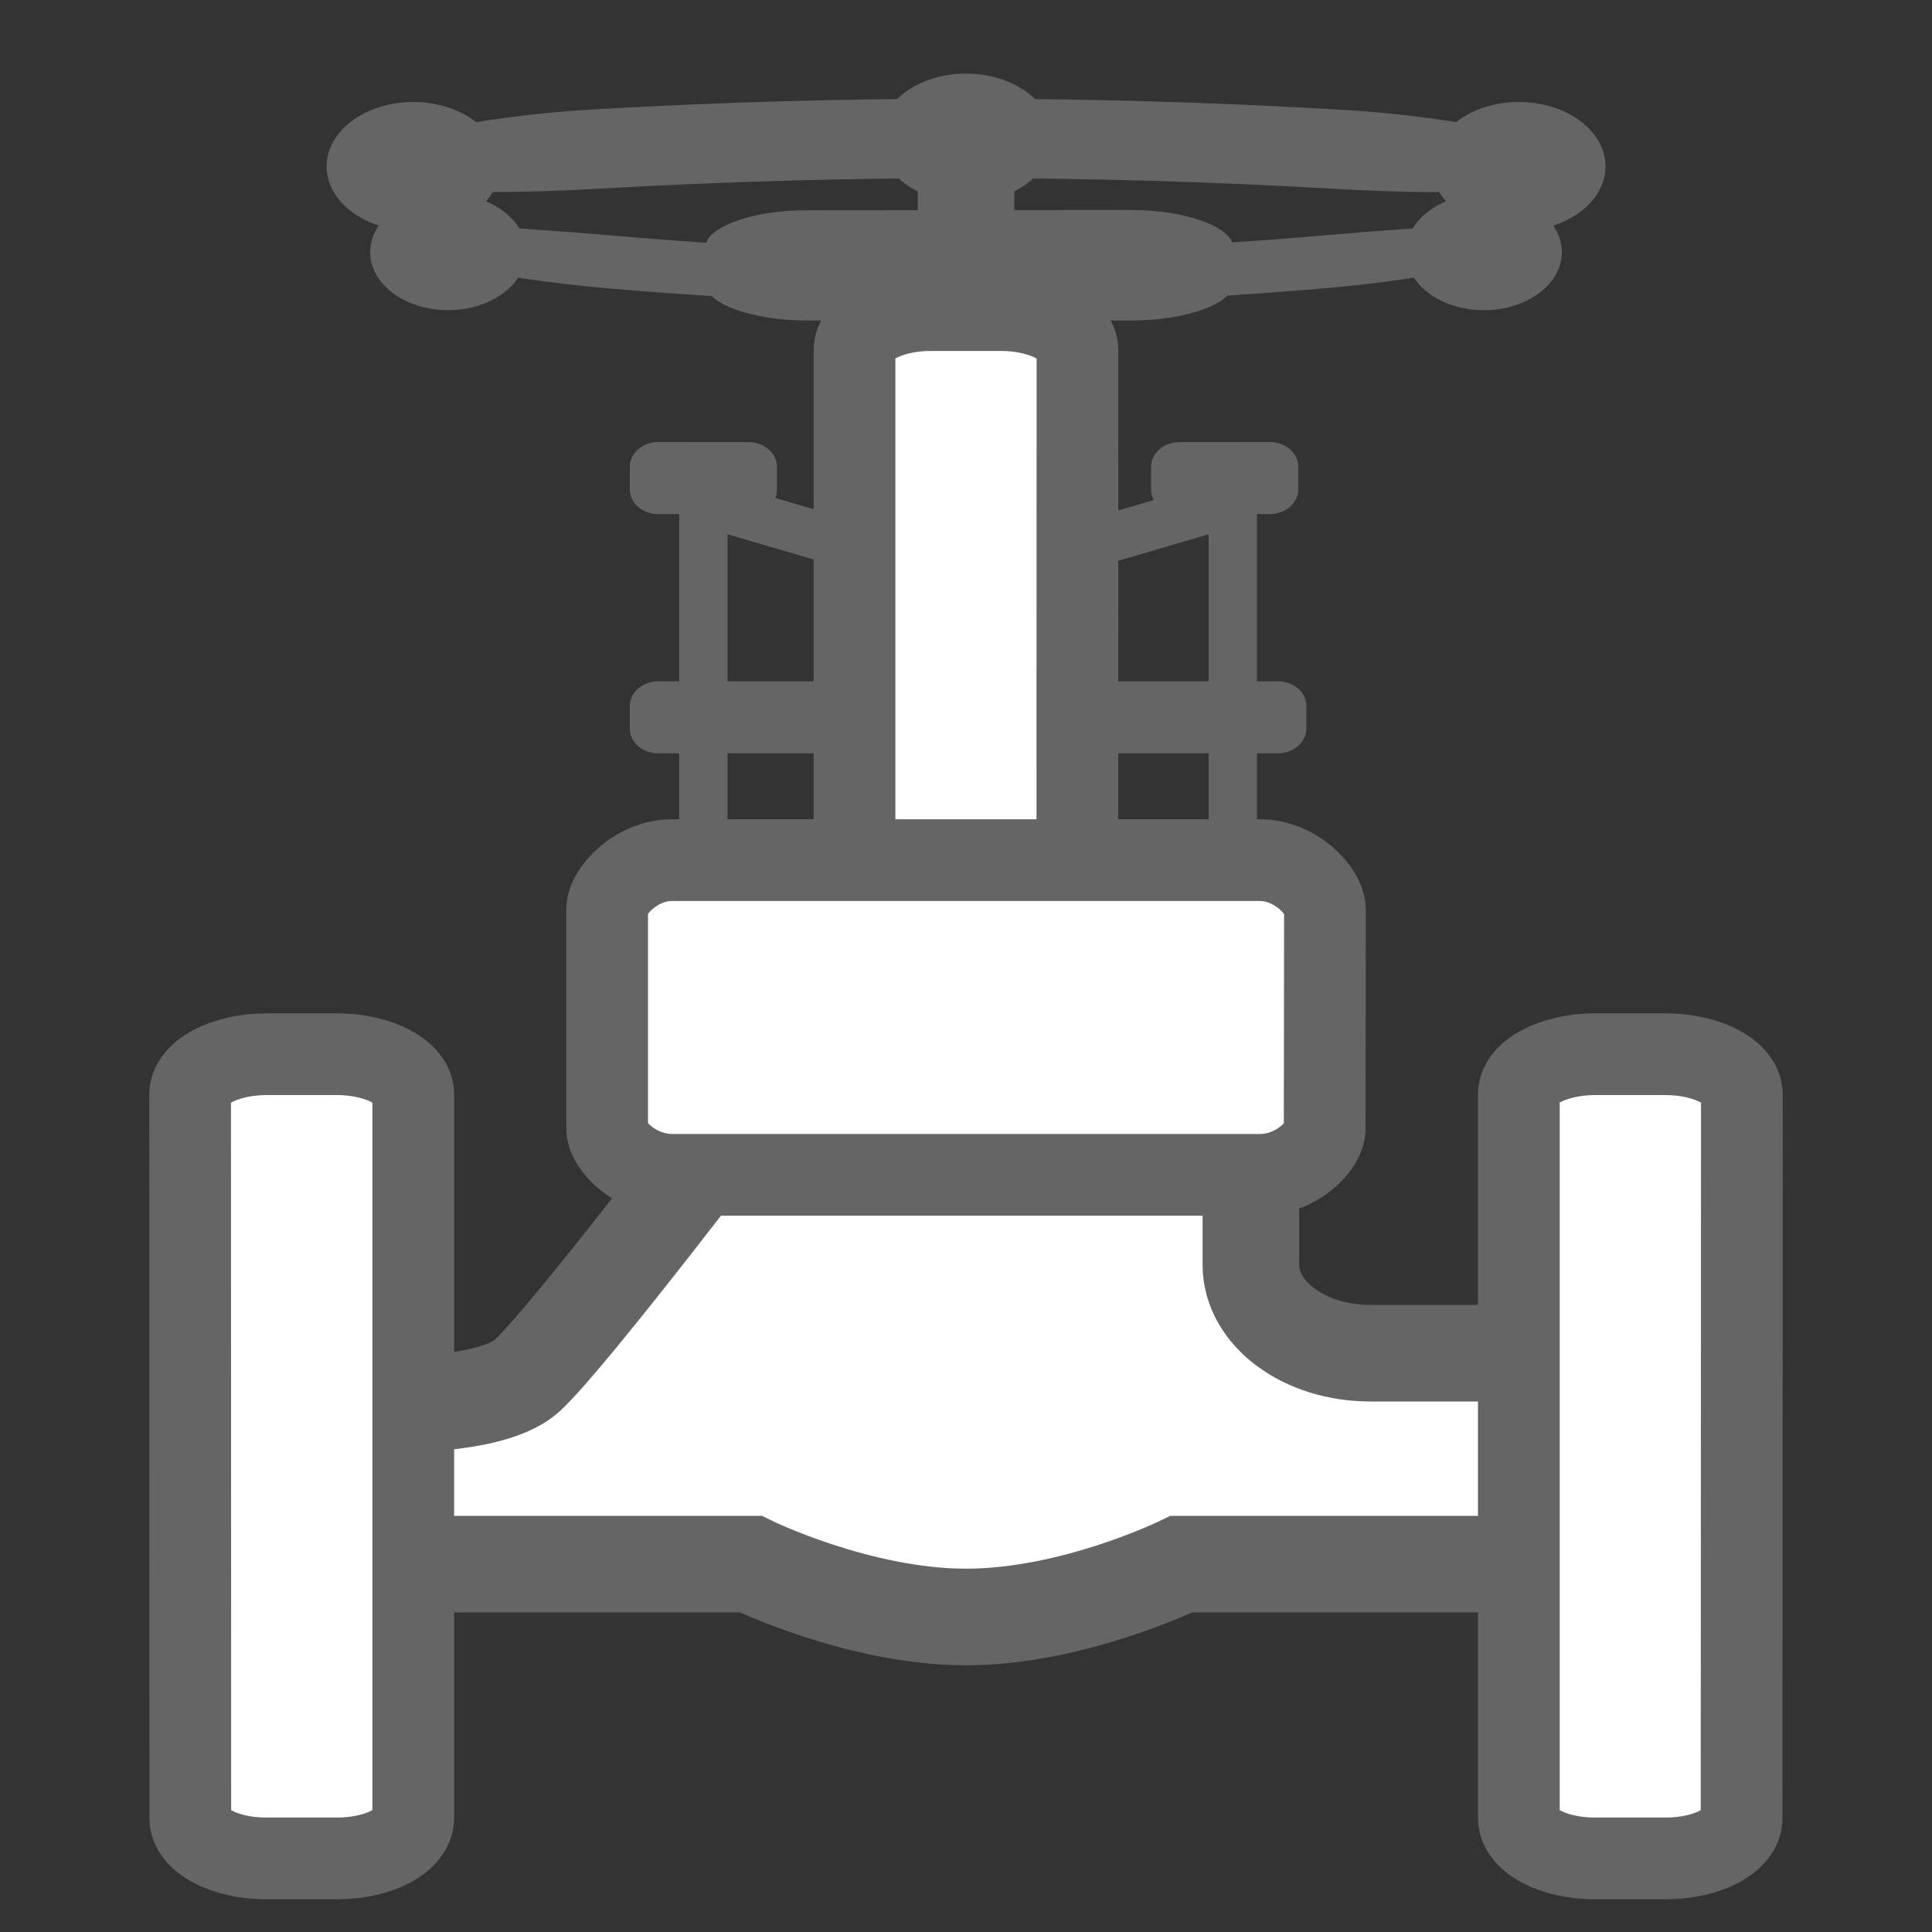 <?xml version="1.0" encoding="utf-8"?>
<!-- Generator: Adobe Illustrator 16.0.3, SVG Export Plug-In . SVG Version: 6.00 Build 0)  -->
<!DOCTYPE svg PUBLIC "-//W3C//DTD SVG 1.1//EN" "http://www.w3.org/Graphics/SVG/1.1/DTD/svg11.dtd">
<svg version="1.1" id="Calque_1" xmlns="http://www.w3.org/2000/svg" xmlns:xlink="http://www.w3.org/1999/xlink" x="0px" y="0px"
	 width="20px" height="20px" viewBox="0 0 20 20" enable-background="new 0 0 20 20" xml:space="preserve">
<rect x="0" y="0" width="20" height="20" fill="#333333" stroke="none"/>
<g id="fond">
	<rect x="-2.538" y="-194.75" fill="#FFFFFF" width="25.076" height="189.75"/>
</g>
<g id="Calque_1_2_">
	<g id="Calque_3" display="none">
		<rect x="-140.5" y="-3.5" display="inline" fill="#E20000" stroke="#656565" stroke-miterlimit="10" width="209" height="33"/>
	</g>
	<g id="Calque_1_1_">
		<path fill="#FFFFFF" stroke="#D77600" stroke-miterlimit="10" d="M-92.06-27.354l0.011,0.851c0,0.048,0.065,0.086,0.146,0.086
			h2.057c0.08,0,0.146-0.038,0.146-0.086l-0.012-0.851h0.263c0.11,0,0.2-0.09,0.2-0.2v-3.933c0-0.11-0.09-0.2-0.2-0.2h-2.85
			c-0.11,0-0.2,0.09-0.2,0.2v3.933c0,0.11,0.09,0.2,0.2,0.2H-92.06z"/>
		<path fill="#FFFFFF" stroke="#D77600" stroke-width="1.093" stroke-miterlimit="10" d="M-87.594-25.688l-0.031-2.354
			c0-0.133-0.18-0.24-0.401-0.24h-5.697c-0.222,0-0.401,0.107-0.401,0.24l0.031,2.354h-0.726c-0.307,0-0.556,0.249-0.556,0.556
			v10.889c0,0.307,0.249,0.556,0.556,0.556h7.889c0.307,0,0.556-0.249,0.556-0.556v-10.889c0-0.307-0.249-0.556-0.556-0.556H-87.594
			z"/>
	</g>
	
		<line fill="none" stroke="#D77600" stroke-width="2.007" stroke-linecap="round" stroke-miterlimit="10" x1="-76.738" y1="48.689" x2="-65.518" y2="37.469"/>
	<path fill="#FFFFFF" stroke="#D77600" stroke-width="1.161" stroke-miterlimit="10" d="M-133.727,46.229
		c-0.188,0-0.342-0.229-0.342-0.512v-5.354c0-0.282,0.154-0.512,0.342-0.512h2.943c0.188,0,0.342,0.229,0.342,0.512v5.354
		c0,0.282-0.153,0.512-0.342,0.512H-133.727L-133.727,46.229z"/>
	<path fill="#FFFFFF" stroke="#D77600" stroke-miterlimit="10" d="M-66.898,36.014c-0.183-0.182-0.125-0.537,0.129-0.791
		l0.629-0.631c0.254-0.252,0.609-0.312,0.793-0.129l2.84,2.84c0.18,0.182,0.12,0.537-0.135,0.789l-0.627,0.631
		c-0.254,0.254-0.608,0.313-0.789,0.131L-66.898,36.014z"/>
	<path fill="#FFFFFF" stroke="#D77600" stroke-width="0.846" stroke-miterlimit="10" d="M-129.503,42.146
		c0,0.174-0.198,0.314-0.44,0.314h-4.621c-0.242,0-0.44-0.143-0.44-0.314v-2.713c0-0.174,0.198-0.315,0.44-0.315h4.619
		c0.243,0,0.441,0.143,0.441,0.315L-129.503,42.146L-129.503,42.146z"/>
	<path fill="#FFFFFF" stroke="#D77600" stroke-miterlimit="10" d="M-18.883,7.163c-0.139,0-0.25,0.197-0.25-0.122V1.75
		c0-0.32,0.111-0.581,0.25-0.581h1.765c0.138,0,0.251,0.26,0.251,0.581v5.291c0,0.319-0.113,0.122-0.251,0.122H-18.883z"/>
	<path fill="#FFFFFF" stroke="#D77600" stroke-miterlimit="10" d="M-48.908,3.115c0-1.584,1.3-1.636,2.908-1.636
		c1.607,0,2.908,0.052,2.908,1.636l-0.004-0.03v3.95c0,0.15-0.121,0.272-0.275,0.272h-5.262c-0.15,0-0.275-0.122-0.275-0.272v-3.95
		V3.115z"/>
	<path fill="#FFFFFF" stroke="#D77600" stroke-miterlimit="10" d="M-78.375-20.238c0,0.132-0.106,0.238-0.237,0.238h-4.525
		c-0.131,0-0.237-0.106-0.237-0.238v-4.524c0-0.131,0.106-0.238,0.237-0.238h4.525c0.131,0,0.237,0.106,0.237,0.238V-20.238z"/>
	<path fill="#FFFFFF" stroke="#D77600" stroke-miterlimit="10" d="M-103.245,4.426l-0.646,0.662
		c-0.035,0.037-0.014,0.116,0.047,0.178l1.579,1.579c0.061,0.063,0.142,0.082,0.177,0.045l0.646-0.662l0.202,0.202
		c0.084,0.085,0.221,0.085,0.307,0l3.019-3.02c0.085-0.085,0.085-0.222,0-0.308l-2.187-2.188c-0.086-0.085-0.225-0.085-0.309,0
		l-3.02,3.02c-0.084,0.084-0.084,0.222,0,0.307L-103.245,4.426z"/>
	<path fill="#FFFFFF" stroke="#D77600" stroke-miterlimit="10" d="M-101.096,9.135l1.783-1.832c0.102-0.102,0.045-0.322-0.125-0.492
		l-4.373-4.375c-0.172-0.17-0.393-0.225-0.494-0.124l-1.782,1.831l-0.558-0.556c-0.235-0.236-0.618-0.236-0.853,0l-8.36,8.36
		c-0.236,0.234-0.236,0.619,0,0.854l6.057,6.057c0.235,0.236,0.618,0.236,0.853,0l8.36-8.358c0.236-0.235,0.236-0.618,0-0.853
		L-101.096,9.135z"/>
	<circle fill="none" stroke="#D77600" stroke-width="0.814" stroke-miterlimit="10" cx="-104.111" cy="7.112" r="0.995"/>
	<circle fill="none" stroke="#D77600" stroke-width="0.814" stroke-miterlimit="10" cx="-110.734" cy="13.734" r="0.994"/>
	<circle fill="none" stroke="#D77600" stroke-width="0.75" stroke-miterlimit="10" cx="-90.875" cy="-25.042" r="0.916"/>
	<circle fill="none" stroke="#D77600" stroke-width="0.75" stroke-miterlimit="10" cx="-91.125" cy="-16.416" r="0.916"/>
	<g>
		
			<line fill="none" stroke="#D77600" stroke-width="0.75" stroke-miterlimit="10" x1="-75.563" y1="-20.479" x2="-73.604" y2="-20.479"/>
		
			<line fill="none" stroke="#D77600" stroke-width="0.75" stroke-miterlimit="10" x1="-75.563" y1="-18.354" x2="-73.604" y2="-18.354"/>
	</g>
	<path fill="#FFFFFF" stroke="#D77600" stroke-miterlimit="10" d="M-68.368,9.671c0,0.181-0.146,0.325-0.324,0.325h-6.191
		c-0.179,0-0.324-0.145-0.324-0.325v-6.19c0-0.18,0.146-0.325,0.324-0.325h6.191c0.179,0,0.324,0.146,0.324,0.325V9.671z"/>
	<path fill="#FFFFFF" stroke="#D77600" stroke-miterlimit="10" d="M-67,16.066c0,0.43-0.348,0.775-0.774,0.775h-14.868
		c-0.427,0-0.774-0.348-0.774-0.775V9.404c0-0.428,0.348-0.776,0.774-0.776h14.868c0.427,0,0.774,0.348,0.774,0.776V16.066z"/>
	<path fill="#FFFFFF" stroke="#D77600" stroke-miterlimit="10" d="M-134.712,42.688c0,0.244-0.17,0.441-0.378,0.441h-3.954
		c-0.208,0-0.378-0.197-0.378-0.441v-3.795c0-0.244,0.17-0.44,0.378-0.44h3.954c0.208,0,0.378,0.196,0.378,0.44V42.688z"/>
	<g>
		<line fill="none" stroke="#D77600" stroke-miterlimit="10" x1="-68.368" y1="3.954" x2="-65.688" y2="3.954"/>
		<line fill="none" stroke="#D77600" stroke-miterlimit="10" x1="-68.368" y1="6.861" x2="-65.688" y2="6.861"/>
	</g>
	<line fill="none" stroke="#D77600" stroke-miterlimit="10" x1="-48.953" y1="3.812" x2="-43.047" y2="3.812"/>
	<circle fill="none" stroke="#D77600" stroke-width="0.75" stroke-miterlimit="10" cx="-78.739" cy="11.344" r="0.916"/>
	<circle fill="none" stroke="#D77600" stroke-width="0.75" stroke-miterlimit="10" cx="-72.302" cy="14.156" r="0.916"/>
	<path fill="#FFFFFF" stroke="#D77600" stroke-width="1.368" stroke-miterlimit="10" d="M-26.077-12.912
		c0,0.181-0.146,0.325-0.324,0.325h-6.191c-0.179,0-0.324-0.145-0.324-0.325v-6.189c0-0.18,0.146-0.325,0.324-0.325h6.191
		c0.179,0,0.324,0.146,0.324,0.325V-12.912z"/>
	<path fill="#FFFFFF" stroke="#D77600" stroke-miterlimit="10" d="M-49.864,18.625c-0.607,0-1.099-0.491-1.099-1.094V7.987
		c0-0.603,0.491-1.094,1.099-1.094h7.73c0.605,0,1.097,0.491,1.097,1.094v9.544c0,0.603-0.491,1.094-1.097,1.094H-49.864z"/>
	<path fill="#FFFFFF" stroke="#D77600" stroke-miterlimit="10" d="M-79.574,49.005c-0.494-0.491-0.494-1.291-0.007-1.776
		l7.302-7.302c0.489-0.489,1.287-0.489,1.779,0.005l2.521,2.521c0.492,0.49,0.494,1.29,0.004,1.777l-7.301,7.301
		c-0.487,0.488-1.285,0.488-1.777-0.004L-79.574,49.005z"/>
	<g>
		
			<line fill="none" stroke="#D77600" stroke-width="1.026" stroke-miterlimit="10" x1="-26.077" y1="-18.629" x2="-23.397" y2="-18.629"/>
		
			<line fill="none" stroke="#D77600" stroke-width="1.026" stroke-miterlimit="10" x1="-26.077" y1="-15.722" x2="-23.397" y2="-15.722"/>
	</g>
	<circle fill="none" stroke="#D77600" stroke-width="0.75" stroke-miterlimit="10" cx="-62.479" cy="-20.646" r="0.916"/>
	<circle fill="none" stroke="#D77600" stroke-width="0.75" stroke-miterlimit="10" cx="-56.042" cy="-17.833" r="0.916"/>
	<circle fill="none" stroke="#D77600" stroke-miterlimit="10" cx="-46" cy="13.208" r="2.884"/>
	<path fill="#FFFFFF" stroke="#D77600" stroke-width="1.494" stroke-miterlimit="10" d="M-130.145,73.979
		c0,2.97-2.396,5.369-5.359,5.369c-2.959,0-5.359-2.399-5.359-5.369c0-2.965,2.4-5.365,5.359-5.365
		C-132.54,68.611-130.145,71.014-130.145,73.979z"/>
	<path fill="none" stroke="#D77600" stroke-miterlimit="10" d="M-75.492-39.635c0-1.584,1.3-1.636,2.908-1.636
		c1.607,0,2.908,0.052,2.908,1.636l-0.004-0.03v3.95c0,0.15-0.121,0.272-0.275,0.272h-5.262c-0.15,0-0.275-0.122-0.275-0.272v-3.95
		V-39.635z"/>
	<line fill="none" stroke="#D77600" stroke-miterlimit="10" x1="-75.537" y1="-38.938" x2="-69.631" y2="-38.938"/>
	<path fill="#FFFFFF" stroke="#D77600" stroke-width="1.227" stroke-miterlimit="10" d="M-22.742,19
		c-0.745,0-1.349-0.604-1.349-1.343V4.875c0-0.74,0.604-1.343,1.349-1.343h9.486c0.743,0,1.347,0.603,1.347,1.343v12.782
		c0,0.739-0.604,1.343-1.347,1.343H-22.742z"/>
	<path fill="#FFFFFF" stroke="#D77600" stroke-width="0.986" stroke-miterlimit="10" d="M-21.184,12.1
		c-0.502,0-0.906-0.363-0.906-0.808V6.184c0-0.445,0.404-0.808,0.906-0.808h6.369c0.5,0,0.904,0.362,0.904,0.808v5.108
		c0,0.444-0.404,0.808-0.904,0.808H-21.184z"/>
	<path fill="#FFFFFF" stroke="#D77600" stroke-width="0.618" stroke-miterlimit="10" d="M-61.789-34.748
		c-0.297,0-0.537-0.24-0.537-0.535v-2.404c0-0.295,0.24-0.535,0.537-0.535h0.942c0.296,0,0.535,0.24,0.535,0.535v2.404
		c0,0.295-0.239,0.535-0.535,0.535H-61.789z"/>
	<path fill="#FFFFFF" stroke="#D77600" stroke-width="0.75" stroke-miterlimit="10" d="M-21.845,16.286
		c-0.297,0-0.537-0.24-0.537-0.535v-1.78c0-0.295,0.24-0.535,0.537-0.535h0.942c0.296,0,0.535,0.24,0.535,0.535v1.78
		c0,0.295-0.239,0.535-0.535,0.535H-21.845z"/>
	<path fill="#FFFFFF" stroke="#D77600" stroke-width="0.75" stroke-miterlimit="10" d="M-15.096,16.286
		c-0.297,0-0.537-0.24-0.537-0.535v-1.78c0-0.295,0.24-0.535,0.537-0.535h0.942c0.296,0,0.535,0.24,0.535,0.535v1.78
		c0,0.295-0.239,0.535-0.535,0.535H-15.096z"/>
	<path fill="#D77600" d="M-136.378,68.609c-0.308,0-0.558-0.248-0.558-0.555l0.387-1.846c0-0.307,0.249-0.555,0.557-0.555h0.979
		c0.306,0,0.555,0.248,0.555,0.555l0.429,1.846c0,0.307-0.248,0.555-0.555,0.555c0,0-0.4-0.297-0.902-0.297
		S-136.378,68.609-136.378,68.609z"/>
	<path fill="#D77600" d="M-139.919,70.802c-0.218,0.218-0.569,0.218-0.786,0.001l-1.031-1.578c-0.217-0.216-0.217-0.567,0.002-0.785
		l0.69-0.691c0.217-0.216,0.567-0.216,0.785,0l1.606,1.002c0.217,0.217,0.217,0.566,0,0.785c0,0-0.494,0.07-0.849,0.426
		C-139.855,70.314-139.919,70.802-139.919,70.802z"/>
	<path fill="#D77600" d="M-140.873,74.854c-0.001,0.308-0.249,0.558-0.556,0.558l-1.845-0.388c-0.306,0-0.555-0.248-0.555-0.557
		V73.49c0-0.307,0.25-0.555,0.555-0.555l1.845-0.43c0.306,0,0.555,0.25,0.555,0.555c0,0-0.298,0.4-0.298,0.902
		S-140.873,74.854-140.873,74.854z"/>
	<path fill="#D77600" d="M-138.682,78.395c0.217,0.219,0.218,0.569,0,0.787l-1.577,1.03c-0.218,0.216-0.568,0.218-0.786-0.002
		l-0.691-0.69c-0.217-0.217-0.216-0.566,0-0.785l1.002-1.605c0.215-0.217,0.566-0.217,0.783,0c0,0,0.073,0.494,0.428,0.85
		C-139.168,78.331-138.682,78.395-138.682,78.395z"/>
	<path fill="#D77600" d="M-134.63,79.35c0.308,0,0.558,0.248,0.558,0.557l-0.387,1.844c0,0.307-0.249,0.557-0.557,0.555h-0.979
		c-0.306,0-0.555-0.25-0.555-0.557l-0.43-1.844c0-0.307,0.248-0.555,0.556-0.555c0,0,0.399,0.297,0.901,0.297
		C-135.02,79.646-134.63,79.35-134.63,79.35z"/>
	<path fill="#D77600" d="M-131.089,77.157c0.218-0.218,0.569-0.218,0.787,0l1.028,1.577c0.217,0.218,0.219,0.567,0,0.785
		l-0.69,0.691c-0.217,0.217-0.569,0.216-0.785,0l-1.606-1.002c-0.217-0.215-0.217-0.566,0-0.783c0,0,0.494-0.072,0.849-0.428
		C-131.152,77.645-131.089,77.157-131.089,77.157z"/>
	<path fill="#D77600" d="M-130.136,73.104c0.002-0.307,0.249-0.557,0.557-0.557l1.845,0.389c0.305,0,0.556,0.248,0.555,0.556
		l0.001,0.979c0,0.306-0.25,0.556-0.556,0.556l-1.845,0.43c-0.306,0-0.555-0.25-0.555-0.557c0,0,0.298-0.4,0.298-0.9
		C-129.836,73.493-130.136,73.104-130.136,73.104z"/>
	<path fill="#D77600" d="M-132.327,69.564c-0.216-0.22-0.218-0.569,0-0.789l1.578-1.028c0.218-0.215,0.568-0.217,0.785,0l0.692,0.69
		c0.217,0.217,0.216,0.568-0.002,0.785l-1,1.607c-0.215,0.215-0.566,0.215-0.783,0c0,0-0.073-0.494-0.428-0.85
		C-131.84,69.628-132.327,69.564-132.327,69.564z"/>
	<path fill="none" stroke="#D77600" stroke-width="1.494" stroke-miterlimit="10" d="M-37.662-32.239
		c0,2.97-2.396,5.369-5.36,5.369c-2.959,0-5.36-2.399-5.36-5.369c0-2.964,2.401-5.365,5.36-5.365
		C-40.059-37.604-37.662-35.203-37.662-32.239z"/>
	<path fill="#D77600" d="M-43.896-37.606c-0.308,0-0.557-0.249-0.557-0.555l0.386-1.845c0-0.306,0.249-0.555,0.557-0.555h0.979
		c0.306,0,0.555,0.249,0.555,0.555l0.429,1.845c0,0.306-0.249,0.555-0.555,0.555c0,0-0.4-0.298-0.902-0.298
		S-43.896-37.606-43.896-37.606z"/>
	<path fill="#D77600" d="M-47.438-35.415c-0.218,0.217-0.569,0.218-0.786,0.001l-1.031-1.578c-0.217-0.216-0.217-0.568,0.002-0.786
		l0.69-0.691c0.217-0.216,0.568-0.216,0.785,0l1.607,1.001c0.217,0.217,0.217,0.568,0,0.785c0,0-0.494,0.072-0.849,0.427
		C-47.374-35.901-47.438-35.415-47.438-35.415z"/>
	<path fill="#D77600" d="M-48.392-31.362c-0.001,0.307-0.249,0.556-0.556,0.556l-1.844-0.386c-0.306,0-0.555-0.249-0.555-0.557
		v-0.977c-0.001-0.306,0.249-0.555,0.555-0.555l1.844-0.429c0.306,0,0.555,0.25,0.555,0.555c0,0-0.298,0.401-0.298,0.902
		C-48.69-31.75-48.392-31.362-48.392-31.362z"/>
	<path fill="#D77600" d="M-46.2-27.822c0.217,0.218,0.218,0.569,0,0.787l-1.577,1.03c-0.217,0.216-0.568,0.217-0.786-0.002
		l-0.691-0.69c-0.217-0.217-0.216-0.568,0-0.785l1.001-1.607c0.216-0.217,0.567-0.217,0.784,0c0,0,0.073,0.494,0.428,0.849
		C-46.687-27.885-46.2-27.822-46.2-27.822z"/>
	<path fill="#D77600" d="M-42.148-26.868c0.308,0.001,0.557,0.249,0.557,0.557l-0.386,1.843c0,0.306-0.249,0.556-0.557,0.555
		l-0.979,0.001c-0.306,0-0.555-0.25-0.555-0.556l-0.429-1.844c-0.001-0.306,0.248-0.555,0.555-0.555c0,0,0.4,0.298,0.901,0.298
		C-42.537-26.569-42.148-26.868-42.148-26.868z"/>
	<path fill="#D77600" d="M-38.607-29.059c0.218-0.217,0.569-0.218,0.787,0l1.029,1.577c0.216,0.217,0.218,0.568-0.001,0.785
		l-0.69,0.692c-0.217,0.217-0.569,0.216-0.785,0l-1.607-1.001c-0.217-0.216-0.217-0.567,0-0.784c0,0,0.494-0.073,0.849-0.428
		C-38.672-28.573-38.607-29.059-38.607-29.059z"/>
	<path fill="#D77600" d="M-37.654-33.112c0.002-0.307,0.249-0.557,0.557-0.557l1.844,0.388c0.305,0,0.556,0.249,0.555,0.556
		l0.001,0.978c0,0.306-0.25,0.555-0.556,0.555l-1.844,0.429c-0.306,0-0.555-0.249-0.555-0.555c0,0,0.298-0.401,0.298-0.902
		C-37.354-32.723-37.654-33.112-37.654-33.112z"/>
	<path fill="#D77600" d="M-39.846-36.651c-0.216-0.219-0.218-0.57,0-0.788l1.578-1.029c0.217-0.215,0.568-0.217,0.785,0l0.692,0.691
		c0.217,0.216,0.216,0.569-0.001,0.785l-1,1.607c-0.216,0.216-0.567,0.216-0.784,0c0,0-0.073-0.494-0.428-0.848
		C-39.358-36.589-39.846-36.651-39.846-36.651z"/>
	<path fill="#FFFFFF" stroke="#D77600" stroke-width="0.75" stroke-miterlimit="10" d="M-18.471,17.577
		c-0.297,0-0.537-0.24-0.537-0.535v-1c0-0.295,0.24-0.535,0.537-0.535h0.943c0.295,0,0.535,0.24,0.535,0.535v1
		c0,0.295-0.24,0.535-0.535,0.535H-18.471z"/>
	
		<line fill="none" stroke="#D77600" stroke-width="1.064" stroke-linecap="round" stroke-miterlimit="10" x1="-140.754" y1="38.525" x2="-140.754" y2="43.053"/>
	<path fill="#FFFFFF" stroke="#D77600" stroke-miterlimit="10" d="M-129.796,42.688c0,0.244,0.17,0.441,0.378,0.441h3.954
		c0.208,0,0.378-0.197,0.378-0.441v-3.795c0-0.244-0.17-0.44-0.378-0.44h-3.954c-0.208,0-0.378,0.196-0.378,0.44V42.688z"/>
	
		<line fill="none" stroke="#D77600" stroke-width="1.064" stroke-linecap="round" stroke-miterlimit="10" x1="-123.754" y1="38.525" x2="-123.754" y2="43.053"/>
	<g>
		
			<line fill="none" stroke="#D77600" stroke-linecap="round" stroke-miterlimit="10" x1="-96.337" y1="40.883" x2="-110.171" y2="40.883"/>
		
			<line fill="none" stroke="#D77600" stroke-linecap="round" stroke-miterlimit="10" x1="-96.337" y1="42.848" x2="-110.171" y2="42.848"/>
		
			<line fill="none" stroke="#D77600" stroke-linecap="round" stroke-miterlimit="10" x1="-96.337" y1="44.813" x2="-110.171" y2="44.813"/>
		
			<line fill="none" stroke="#D77600" stroke-linecap="round" stroke-miterlimit="10" x1="-96.337" y1="46.777" x2="-110.171" y2="46.777"/>
		
			<line fill="none" stroke="#D77600" stroke-linecap="round" stroke-miterlimit="10" x1="-96.337" y1="48.743" x2="-110.171" y2="48.743"/>
	</g>
	<path fill="#D77600" d="M-96.658,39.246c-0.011,0.068-0.021,0.141-0.041,0.141h-1.01c0.021,0,0.04-0.131,0.051-0.229
		c0.029-0.351,0-0.976-0.621-1.386c-1.279-0.84-4.229,0.009-5.59,0.979c-0.229,0.16-0.539,0.108-0.699-0.11
		c-0.16-0.23-0.109-0.535,0.119-0.695c1.42-1.01,4.881-2.223,6.721-1.004C-96.959,37.448-96.568,38.266-96.658,39.246z"/>
	<path fill="#D77600" d="M-70.275,38.924c-0.078-0.088-0.076-0.229,0.012-0.336c0.097-0.125,0.268-0.16,0.38-0.08l3.875,2.738
		c0.112,0.086,0.123,0.246,0.026,0.369c-0.101,0.124-0.27,0.16-0.383,0.08l-3.871-2.738C-70.252,38.945-70.263,38.936-70.275,38.924
		z"/>
	<path fill="#D77600" d="M-69.465,38.111c-0.077-0.086-0.076-0.227,0.011-0.336c0.097-0.125,0.269-0.158,0.382-0.08l3.873,2.74
		c0.113,0.084,0.125,0.246,0.027,0.369c-0.1,0.125-0.268,0.159-0.383,0.079l-3.873-2.739
		C-69.441,38.136-69.453,38.123-69.465,38.111z"/>
	<path fill="#D77600" d="M-68.652,37.302c-0.076-0.087-0.076-0.228,0.01-0.337c0.098-0.125,0.269-0.158,0.381-0.079l3.875,2.739
		c0.111,0.086,0.124,0.246,0.025,0.369c-0.098,0.125-0.268,0.16-0.381,0.08l-3.873-2.74C-68.631,37.323-68.643,37.313-68.652,37.302
		z"/>
	
		<line fill="none" stroke="#D77600" stroke-width="1.75" stroke-linecap="round" stroke-miterlimit="10" x1="-28" y1="-30.1" x2="-28" y2="-43.934"/>
	<path fill="#FFFFFF" stroke="#D77600" stroke-width="0.949" stroke-miterlimit="10" d="M-29.749-43.979
		c-0.224,0-0.408-0.255-0.408-0.568v-0.775c0-0.313,0.185-0.568,0.408-0.568h3.501c0.223,0,0.405,0.256,0.405,0.568v0.775
		c0,0.313-0.183,0.568-0.405,0.568H-29.749z"/>
	<path fill="#FFFFFF" stroke="#D77600" stroke-miterlimit="10" d="M-29.555-28.156c-0.607,0-1.1-0.491-1.1-1.094v-9
		c0-0.603,0.492-1.094,1.1-1.094h3.111c0.605,0,1.098,0.491,1.098,1.094v9c0,0.603-0.492,1.094-1.098,1.094H-29.555z"/>
	<path fill="#D77600" d="M-30.036-40.104c-0.102-0.005-0.188-0.092-0.201-0.213c-0.017-0.137,0.066-0.264,0.186-0.284l4.077-0.699
		c0.122-0.017,0.228,0.075,0.244,0.211c0.016,0.137-0.067,0.264-0.187,0.284l-4.076,0.699
		C-30.009-40.104-30.022-40.104-30.036-40.104z"/>
	<path fill="#D77600" d="M-30.036-41.104c-0.102-0.005-0.188-0.092-0.201-0.213c-0.017-0.137,0.066-0.264,0.186-0.284l4.077-0.699
		c0.122-0.017,0.228,0.075,0.244,0.211c0.016,0.137-0.067,0.264-0.187,0.284l-4.076,0.699
		C-30.009-41.104-30.022-41.104-30.036-41.104z"/>
	<path fill="#D77600" d="M-30.036-42.104c-0.102-0.005-0.188-0.092-0.201-0.213c-0.017-0.137,0.066-0.264,0.186-0.284l4.077-0.699
		c0.122-0.017,0.228,0.075,0.244,0.211c0.016,0.137-0.067,0.264-0.187,0.284l-4.076,0.699
		C-30.009-42.104-30.022-42.104-30.036-42.104z"/>
	
		<line fill="none" stroke="#D77600" stroke-linecap="round" stroke-miterlimit="10" x1="-46.021" y1="13.229" x2="-47.167" y2="11.896"/>
</g>
<g id="robinetterie_motorisee">
</g>
<g>
	<path fill="none" stroke="#656565" stroke-width="0.5" stroke-miterlimit="10" d="M10.791-13.521c0.271,1.901,0.271,3.832,0,5.733"
		/>
</g>
<path fill="#FFFFFF" stroke="#656565" stroke-miterlimit="10" d="M1.204,64.9c0-0.303,0.225-0.547,0.501-0.547h3.447
	c0.275,0,0.5,0.244,0.5,0.547v4.756c0,0.303-0.225,0.549-0.5,0.549H1.705c-0.276,0-0.501-0.246-0.501-0.549V64.9z"/>
<path fill="#FFFFFF" stroke="#656565" stroke-miterlimit="10" d="M18.794,69.23c0,0.322-0.226,0.584-0.501,0.584h-3.447
	c-0.275,0-0.502-0.262-0.502-0.584v-3.902c0-0.324,0.227-0.584,0.502-0.584h3.447c0.275,0,0.501,0.26,0.501,0.584V69.23z"/>
<path fill="#FFFFFF" stroke="#656565" stroke-width="0.846" stroke-miterlimit="10" d="M12.248,65.074
	c0-0.398,0.32-0.721,0.723-0.721l2.387,0.121c0.396,0,0.722,0.322,0.717,0.721l0.005,4.162c0,0.396-0.326,0.717-0.722,0.717
	l-2.392,0.131c-0.396,0.002-0.718-0.322-0.718-0.721V65.074z"/>
<path fill="#FFFFFF" stroke="#656565" stroke-width="0.846" stroke-miterlimit="10" d="M8.596,64.881
	c-0.23,0.004-0.419-0.262-0.421-0.58v-6.342c0.002-0.321,0.19-0.584,0.419-0.584l2.86,0.002c0.229-0.002,0.419,0.261,0.419,0.582
	v6.34c0,0.32-0.189,0.584-0.419,0.584H8.596V64.881z"/>
<path fill="#FFFFFF" stroke="#656565" stroke-width="0.846" stroke-miterlimit="10" d="M8.596,75.654
	c-0.23,0.004-0.419-0.262-0.421-0.582v-0.551c0.002-0.322,0.19-0.584,0.419-0.584l2.86,0.002c0.229-0.002,0.419,0.26,0.419,0.58
	v0.551c0,0.322-0.189,0.584-0.419,0.584H8.596L8.596,75.654z"/>
<path fill="#FFFFFF" stroke="#656565" stroke-width="0.846" stroke-miterlimit="10" d="M8.467,56.9
	c-0.231,0.004-0.419-0.262-0.421-0.58v-0.553c0.002-0.32,0.19-0.584,0.419-0.584l3.07,0.002c0.229-0.002,0.419,0.262,0.419,0.581
	v0.552c0,0.32-0.188,0.582-0.419,0.582H8.467L8.467,56.9z"/>
<path fill="#FFFFFF" stroke="#656565" stroke-width="0.846" stroke-miterlimit="10" d="M3.192,64.354
	c-0.003-0.229,0.261-0.418,0.582-0.418h8.399c0.32,0,0.583,0.188,0.583,0.418l-0.001,5.85c0.001,0.23-0.262,0.42-0.582,0.42H3.776
	c-0.32,0-0.584-0.189-0.584-0.42v-4.264V64.354z"/>
<g>
	<path fill="none" stroke="#656565" stroke-width="0.5" stroke-miterlimit="10" d="M6.054,63.938c0.315,2.217,0.315,4.467,0,6.684"
		/>
</g>
<g>
	<path fill="none" stroke="#656565" stroke-width="0.5" stroke-miterlimit="10" d="M9.605,63.938c0.315,2.217,0.315,4.467,0,6.684"
		/>
</g>
<g>
	<path fill="#FFFFFF" stroke="#656565" stroke-width="0.846" stroke-miterlimit="10" d="M1.341,56.463
		c0-0.398,0.267-0.719,0.722-0.719s3.522,1.381,5.035,2.162c0.46,0.236,0.877,0.857,0.873,1.256l0.004,0.027
		c0,0.396-0.325,0.848-0.722,0.848H1.879c-0.394,0.002-0.717-0.321-0.717-0.721L1.341,56.463z"/>
	<path fill="#FFFFFF" stroke="#656565" stroke-width="0.846" stroke-miterlimit="10" d="M18.838,59.316
		c0,0.398-0.322,0.723-0.717,0.721h-5.374c-0.396,0-0.722-0.451-0.722-0.848l0.004-0.027c-0.004-0.397,0.414-1.02,0.873-1.256
		c1.514-0.781,4.58-2.162,5.035-2.162s0.722,0.32,0.722,0.719L18.838,59.316z"/>
	<path fill="#FFFFFF" stroke="#656565" stroke-miterlimit="10" d="M7.219,57.592c-0.001-0.119,0.177-0.217,0.39-0.217h4.831
		c0.213,0,0.39,0.099,0.39,0.217l-0.002,2.154c0.002,0.119-0.175,0.216-0.388,0.216h-1.597l-0.4,0.894H7.609
		c-0.213,0-0.391-0.099-0.391-0.218v-3.132v0.086H7.219z"/>
</g>
<path fill="#FFFFFF" stroke="#656565" stroke-width="0.846" stroke-miterlimit="10" d="M41.313-9.736"/>
<path fill="#FFFFFF" stroke="#656565" stroke-width="0.846" stroke-miterlimit="10" d="M10.544-12.604
	c-0.002-0.152,0.226-0.279,0.499-0.279h6.186c0.273,0,0.5,0.127,0.5,0.279l-0.002,3.901c0.002,0.154-0.225,0.278-0.498,0.278h-6.184
	c-0.273,0-0.501-0.124-0.501-0.278v-4.012V-12.604z"/>
<path fill="#FFFFFF" stroke="#656565" stroke-width="0.846" stroke-miterlimit="10" d="M8.23-12.711
	c-0.198,0.002-0.359-0.225-0.361-0.499v-5.251c0.001-0.276,0.163-0.501,0.359-0.501l3.543,0.001
	c0.196-0.001,0.358,0.224,0.358,0.499v5.25c0,0.275-0.162,0.501-0.358,0.501H8.23L8.23-12.711z"/>
<path fill="#FFFFFF" stroke="#656565" stroke-width="0.846" stroke-miterlimit="10" d="M2.644-13.163
	c-0.002-0.197,0.224-0.359,0.5-0.359h9.112c0.273,0,0.5,0.162,0.5,0.359l-0.001,5.018c0.001,0.198-0.226,0.36-0.499,0.36h-9.11
	c-0.275,0-0.501-0.162-0.501-0.36v-5.161L2.644-13.163L2.644-13.163z"/>
<path fill="#FFFFFF" stroke="#656565" stroke-miterlimit="10" d="M18.406-7.938c0,0.277-0.193,0.502-0.43,0.502H15.02
	c-0.236,0-0.431-0.225-0.431-0.502v-5.432c0-0.277,0.193-0.501,0.431-0.501h2.957c0.236,0,0.431,0.224,0.431,0.501L18.406-7.938
	L18.406-7.938z"/>
<path fill="#FFFFFF" stroke="#656565" stroke-miterlimit="10" d="M17.375-17.737c0,0.277-0.193,0.501-0.43,0.501h-2.957
	c-0.237,0-0.43-0.224-0.43-0.501v-5.431c0-0.277,0.191-0.501,0.43-0.501h2.957c0.236,0,0.43,0.224,0.43,0.501V-17.737z"/>
<path fill="#FFFFFF" stroke="#656565" stroke-miterlimit="10" d="M2.625-23.167c0-0.277,0.193-0.501,0.429-0.501h2.958
	c0.237,0,0.43,0.224,0.43,0.501v5.431c0,0.277-0.192,0.501-0.43,0.501H3.054c-0.235,0-0.429-0.224-0.429-0.501V-23.167z"/>
<path fill="#FFFFFF" stroke="#656565" stroke-miterlimit="10" d="M1.594-13.37c0-0.277,0.193-0.501,0.43-0.501h2.958
	c0.236,0,0.429,0.224,0.429,0.501v5.432c0,0.277-0.193,0.502-0.429,0.502H2.023c-0.237,0-0.43-0.225-0.43-0.502v-5.432H1.594z"/>
<path fill="#FFFFFF" stroke="#656565" stroke-width="1.227" stroke-miterlimit="10" d="M3.501-23.656
	c0-0.508,0.411-0.92,0.916-0.92h11.168c0.505,0,0.914,0.412,0.914,0.92v6.41c0,0.506-0.409,0.918-0.914,0.918H4.417
	c-0.505,0-0.916-0.412-0.916-0.918V-23.656z"/>
<g>
	<path fill="#FFFFFF" stroke="#656565" stroke-miterlimit="10" d="M7.758,11.379c0,0-1.857,2.453-2.299,2.859
		S3.501,14.52,3.501,14.52l-0.378,1.672h4.649c0,0,1.115,0.547,2.229,0.547c1.115,0,2.229-0.547,2.229-0.547h4.647v-2.184h-2.692
		c-0.685,0-1.236-0.41-1.236-0.916v-1.713H7.758L7.758,11.379z"/>
	<path fill="#FFFFFF" stroke="#656565" stroke-width="0.846" stroke-miterlimit="10" d="M15.723,11.334
		c-0.006-0.229,0.353-0.419,0.781-0.421h0.742c0.434,0.002,0.786,0.19,0.786,0.419l-0.003,7.488
		c0.003,0.229-0.352,0.418-0.781,0.418h-0.741c-0.433,0-0.784-0.189-0.784-0.418V11.334L15.723,11.334z"/>
	<path fill="#FFFFFF" stroke="#656565" stroke-width="0.846" stroke-miterlimit="10" d="M8.846,3.632
		C8.84,3.402,9.197,3.212,9.627,3.21h0.742c0.433,0.002,0.785,0.191,0.785,0.42l-0.002,7.488c0.002,0.229-0.352,0.417-0.782,0.417
		H9.629c-0.432,0-0.783-0.188-0.783-0.417V3.632L8.846,3.632z"/>
	<path fill="#FFFFFF" stroke="#656565" stroke-width="0.846" stroke-miterlimit="10" d="M4.278,11.334v7.486
		c0,0.229-0.352,0.418-0.785,0.418H2.752c-0.431,0-0.784-0.189-0.782-0.418l-0.002-7.488c0-0.229,0.354-0.417,0.786-0.419h0.743
		C3.926,10.916,4.283,11.105,4.278,11.334L4.278,11.334z"/>
	<path fill="#FFFFFF" stroke="#656565" stroke-width="0.846" stroke-miterlimit="10" d="M6.285,9.421
		C6.281,9.225,6.586,8.904,6.956,8.904h6.087c0.368,0,0.673,0.318,0.673,0.517l-0.003,2.257c0.003,0.195-0.302,0.484-0.67,0.484
		H6.959c-0.369,0-0.674-0.289-0.674-0.484V9.421z"/>
	<path fill="#656565" d="M6.817,5.322C6.654,5.324,6.52,5.209,6.52,5.07V4.83c0-0.141,0.134-0.254,0.294-0.254l0.935,0.001
		C7.908,4.576,8.043,4.689,8.043,4.83v0.238c0,0.141-0.135,0.254-0.294,0.254H6.817L6.817,5.322z"/>
	<g>
		<path fill="#656565" d="M6.247,1.951C4.93,2.028,3.822,1.985,3.804,1.806C3.799,1.752,3.794,1.7,3.789,1.647
			C3.77,1.465,4.863,1.206,6.166,1.131c2.555-0.146,5.113-0.146,7.667,0.002c1.308,0.072,2.399,0.332,2.381,0.515
			c-0.005,0.053-0.01,0.104-0.015,0.158c-0.02,0.181-1.125,0.223-2.413,0.147C11.275,1.808,8.758,1.808,6.247,1.951L6.247,1.951z"/>
	</g>
	<g>
		<path fill="#656565" d="M6.329,2.988c-1.29-0.108-2.34-0.369-2.322-0.487c0.005-0.035,0.01-0.069,0.015-0.104
			C4.04,2.276,5.105,2.333,6.345,2.439c2.432,0.212,4.877,0.213,7.309,0.002c1.244-0.108,2.309-0.166,2.326-0.044
			c0.006,0.034,0.011,0.068,0.016,0.104c0.02,0.118-1.031,0.377-2.294,0.484C11.249,3.198,8.782,3.199,6.329,2.988L6.329,2.988z"/>
	</g>
	<path fill="#656565" d="M13.141,5.322H12.21c-0.159,0-0.294-0.113-0.294-0.254V4.83c0-0.141,0.135-0.254,0.294-0.253l0.935-0.001
		c0.16,0,0.295,0.113,0.295,0.254v0.24C13.438,5.208,13.305,5.324,13.141,5.322L13.141,5.322z"/>
	<path fill="#656565" d="M6.817,7.798C6.654,7.8,6.52,7.686,6.52,7.546V7.307c0-0.142,0.134-0.254,0.294-0.254h1.737
		c0.159,0,0.295,0.112,0.295,0.254v0.237c0,0.142-0.137,0.254-0.295,0.254H6.817L6.817,7.798z"/>
	<polyline fill="none" stroke="#656565" stroke-width="0.5" stroke-miterlimit="10" points="8.846,5.656 7.281,5.197 7.281,8.906 	
		"/>
	<path fill="#656565" d="M11.695,3.318H8.357c-0.571,0-1.056-0.174-1.056-0.387V2.564c0-0.213,0.485-0.39,1.056-0.387l3.352-0.003
		c0.57,0,1.057,0.177,1.057,0.39v0.367C12.766,3.145,12.279,3.32,11.695,3.318L11.695,3.318z"/>
	<path fill="#656565" d="M13.225,7.798h-1.732c-0.159,0-0.294-0.112-0.294-0.254V7.307c0-0.142,0.135-0.254,0.294-0.254h1.736
		c0.16,0,0.295,0.112,0.295,0.254v0.239C13.521,7.686,13.389,7.8,13.225,7.798L13.225,7.798z"/>
	<polyline fill="none" stroke="#656565" stroke-width="0.5" stroke-miterlimit="10" points="11.197,5.656 12.762,5.197 
		12.762,8.906 	"/>
	<line fill="none" stroke="#656565" stroke-miterlimit="10" x1="10" y1="1.648" x2="10" y2="2.705"/>
	<ellipse fill="#656565" cx="10" cy="1.428" rx="0.896" ry="0.666"/>
	<ellipse fill="#656565" cx="4.278" cy="1.723" rx="0.897" ry="0.667"/>
	<ellipse fill="#656565" cx="4.639" cy="2.61" rx="0.807" ry="0.601"/>
	<ellipse fill="#656565" cx="15.361" cy="2.61" rx="0.807" ry="0.601"/>
	<ellipse fill="#656565" cx="15.723" cy="1.723" rx="0.897" ry="0.667"/>
</g>
</svg>
